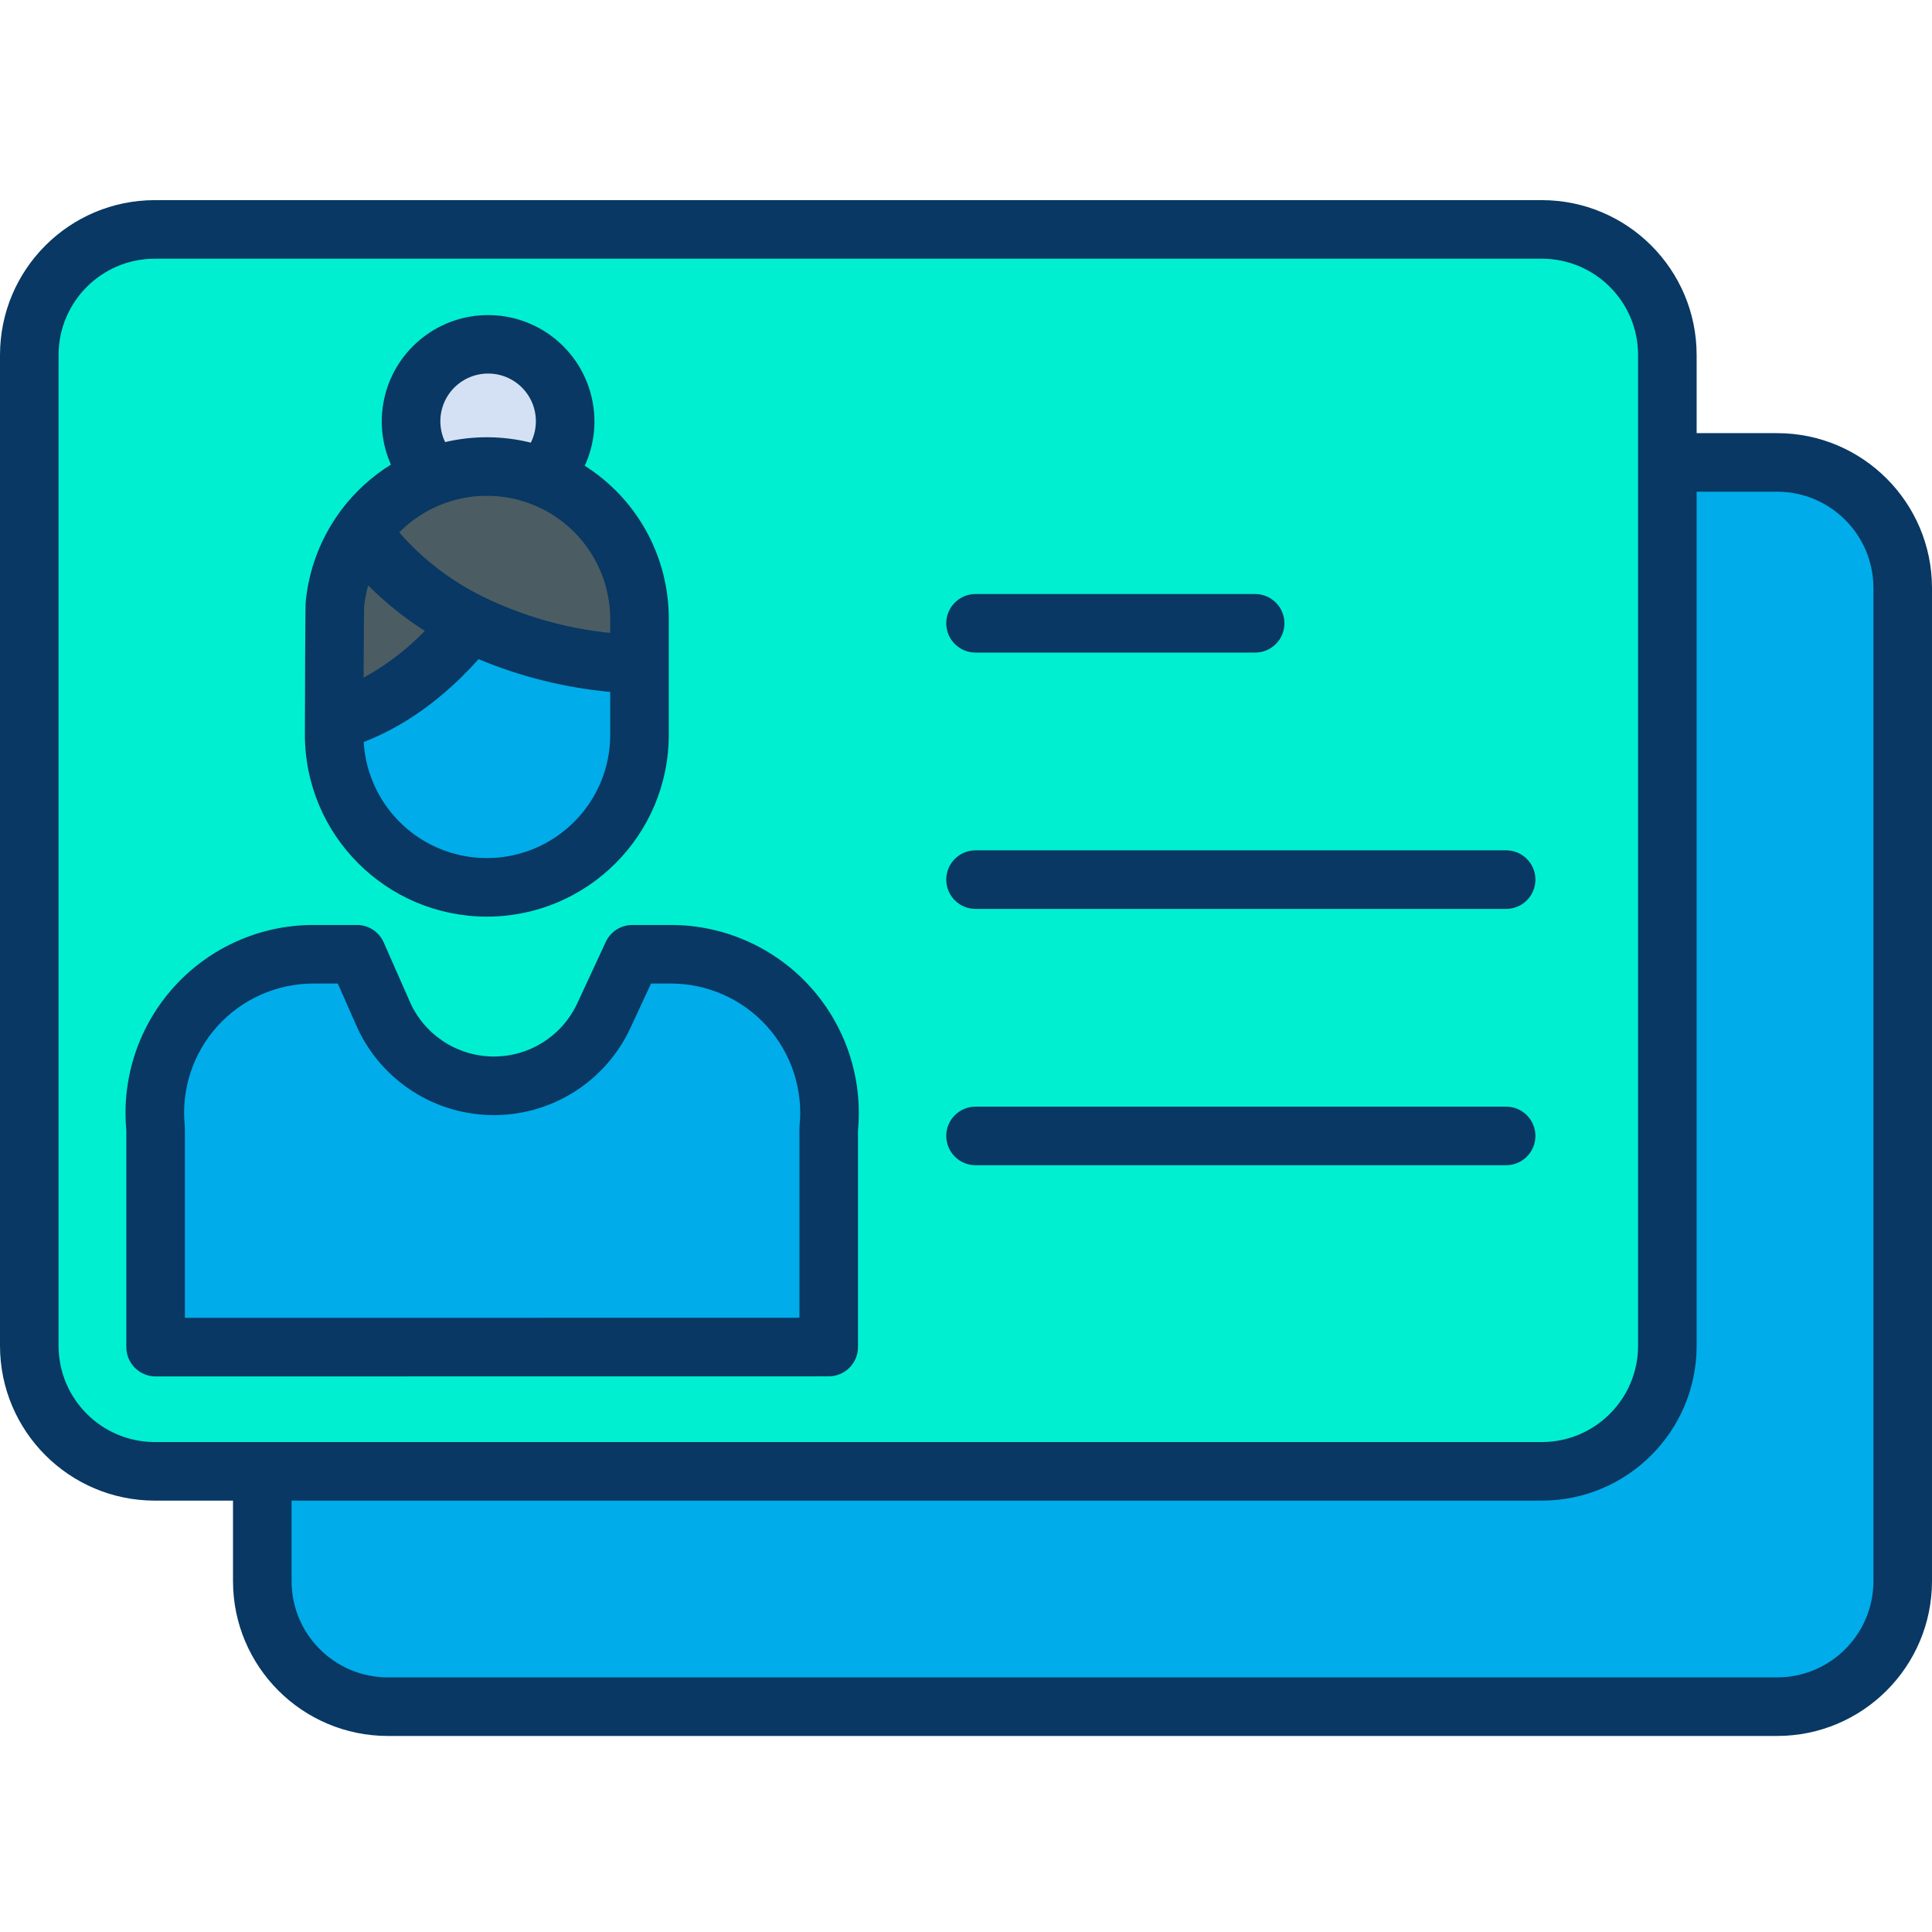 <svg height="461pt" viewBox="0 -47 461.84 461" width="461pt" xmlns="http://www.w3.org/2000/svg"><path d="m454.84 93.121v237.438c0 16.57-13.43 30-30 30h-332.141c-16.566 0-30-13.43-30-30v-26.258h305.879c16.57 0 30-13.434 30-30v-211.18h26.262c16.57 0 30 13.43 30 30zm0 0" fill="#00acea"/><path d="m86.539 79.578c-3.629 5.137-5.859 11.125-6.48 17.383-.09.949-.148 19.961-.168 27.859-.012 2.078-.012 3.391-.012 3.391.332 19.918 16.574 35.895 36.496 35.895s36.164-15.977 36.496-35.895v-27.609c0-15.055-9.242-28.566-23.27-34.023l.098-.258c5.27-5.273 6.84-13.199 3.98-20.082-2.859-6.887-9.586-11.367-17.039-11.352s-14.164 4.52-17 11.414c-2.832 6.895-1.23 14.816 4.059 20.07-4.391 1.629-8.43 4.09-11.891 7.25-1.965 1.789-3.73 3.789-5.27 5.957zm312.039-16.457v211.18c0 16.566-13.43 30-30 30h-331.578c-16.57 0-30-13.434-30-30v-236.879c0-16.57 13.43-30 30-30h331.578c16.57 0 30 13.43 30 30zm-200.477 159.309c1.078-10.664-2.406-21.293-9.594-29.246s-17.406-12.492-28.129-12.492h-9.219l-6.809 14.668c-4.84 10.426-15.383 17.008-26.875 16.773-11.492-.23-21.758-7.238-26.168-17.852l-5.988-13.59h-10.391c-10.723-.004-20.945 4.535-28.137 12.488-7.191 7.953-10.676 18.582-9.594 29.25v52.18l160.902-.02zm0 0" fill="#00efd1"/><path d="m160.379 180.691c10.723 0 20.941 4.539 28.129 12.492s10.672 18.582 9.594 29.246v52.16l-160.902.02v-52.18c-1.082-10.668 2.402-21.297 9.594-29.25 7.191-7.953 17.414-12.492 28.137-12.488h10.391l5.988 13.59c4.41 10.617 14.676 17.621 26.168 17.855 11.492.234 22.039-6.348 26.875-16.777l6.809-14.668zm0 0" fill="#00acea"/><path d="m152.871 111.488v16.723c-.332 19.918-16.574 35.895-36.496 35.895s-36.164-15.977-36.496-35.895c0 0 0-1.312.012-3.391 1.59-.34 17.609-4.16 32.57-23.281 9.969 5.012 23.219 9.102 40.41 9.949zm0 0" fill="#00acea"/><path d="m103.699 66.371c11.203-4.148 23.723-2.551 33.523 4.273 9.805 6.824 15.648 18.012 15.648 29.957v10.887c-17.191-.848-30.441-4.938-40.41-9.949-17.52-8.777-24.941-20.328-25.922-21.961 1.539-2.168 3.305-4.168 5.27-5.957 3.461-3.16 7.5-5.621 11.891-7.25zm0 0" fill="#4b5d63"/><path d="m135.102 53.301c.004 4.887-1.941 9.57-5.402 13.02l-.098.258c-8.32-3.219-17.531-3.293-25.902-.207-5.922-5.883-7.148-15.008-2.992-22.242 4.156-7.238 12.656-10.777 20.719-8.625 8.062 2.148 13.676 9.453 13.676 17.797zm0 0" fill="#d4e1f4"/><path d="m86.539 79.578c.98 1.633 8.402 13.184 25.922 21.961-14.961 19.121-30.98 22.941-32.57 23.281.02-7.898.078-26.91.168-27.859.621-6.258 2.852-12.246 6.48-17.383zm0 0" fill="#4b5d63"/><g fill="#083863"><path d="m233.199 108.578h66.84c3.867 0 7-3.133 7-7 0-3.863-3.133-7-7-7h-66.84c-3.863 0-7 3.137-7 7 0 3.867 3.137 7 7 7zm0 0"/><path d="m360.039 155.852h-126.84c-3.863 0-7 3.133-7 7 0 3.863 3.137 7 7 7h126.84c3.867 0 7-3.137 7-7 0-3.867-3.133-7-7-7zm0 0"/><path d="m360.039 217.121h-126.84c-3.863 0-7 3.133-7 7 0 3.863 3.137 7 7 7h126.84c3.867 0 7-3.137 7-7 0-3.867-3.133-7-7-7zm0 0"/><path d="m424.84 56.121h-19.262v-18.699c-.02-20.426-16.574-36.98-37-37h-331.578c-20.426.02-36.977 16.574-37 37v236.879c.023 20.426 16.574 36.977 37 37h18.699v19.258c.023 20.426 16.574 36.977 37 37h332.141c20.426-.023 36.977-16.574 37-37v-237.438c-.023-20.426-16.574-36.977-37-37zm-410.84 218.18v-236.879c.016-12.699 10.305-22.988 23-23h331.578c12.699.012 22.988 10.301 23 23v236.879c-.012 12.695-10.301 22.984-23 23h-331.578c-12.695-.016-22.984-10.305-23-23zm433.84 56.258c-.016 12.699-10.305 22.988-23 23h-332.141c-12.695-.012-22.984-10.301-23-23v-19.258h298.879c20.426-.023 36.98-16.574 37-37v-204.18h19.262c12.695.012 22.984 10.301 23 23zm0 0"/><path d="m160.379 173.691h-9.219c-2.727 0-5.203 1.578-6.348 4.051l-6.812 14.672c-3.668 7.906-11.664 12.898-20.379 12.719-8.715-.176-16.5-5.488-19.844-13.539-.02-.047-.039-.09-.059-.137l-5.992-13.59c-1.117-2.539-3.633-4.18-6.406-4.176h-10.391c-12.637-.004-24.691 5.316-33.203 14.66-8.516 9.34-12.699 21.832-11.527 34.418v51.84c0 3.867 3.137 7 7 7l160.902-.02c3.863 0 7-3.133 7-7v-51.82c1.168-12.582-3.016-25.074-11.523-34.414-8.512-9.34-20.562-14.664-33.199-14.664zm30.758 48.035c-.023.23-.035.465-.035.699v45.164l-146.902.02v-45.18c0-.234-.012-.473-.035-.707-.883-8.699 1.961-17.363 7.824-23.852 5.863-6.484 14.199-10.184 22.941-10.18h5.824l4.121 9.344c5.492 13.16 18.242 21.828 32.496 22.102 14.258.277 27.328-7.895 33.328-20.828l4.93-10.617h4.75c8.742 0 17.074 3.703 22.934 10.188 5.863 6.484 8.703 15.148 7.824 23.848zm0 0"/><path d="m116.371 171.699c24.02 0 43.492-19.469 43.5-43.488v-27.609c.062-14.871-7.527-28.73-20.09-36.684 4.879-10.637 1.867-23.23-7.301-30.508-9.164-7.273-22.113-7.352-31.367-.188-9.25 7.164-12.414 19.723-7.664 30.418-2.262 1.406-4.391 3.016-6.359 4.809-2.34 2.133-4.441 4.512-6.27 7.094-4.324 6.137-6.988 13.289-7.73 20.758-.043.453-.133 1.398-.199 28.496-.012 2.098-.012 3.414-.012 3.414.027 24.008 19.484 43.461 43.492 43.488zm-29.328-74.199c.18-1.691.508-3.359.98-4.992 4.082 4.125 8.625 7.777 13.531 10.883-4.277 4.449-9.215 8.215-14.633 11.168.035-9.426.078-15.855.121-17.062zm50.188 51.559c-8.211 8.215-20.477 10.844-31.328 6.719-10.855-4.125-18.281-14.234-18.965-25.828 6.391-2.434 16.918-7.926 27.453-19.805 10.035 4.195 20.648 6.836 31.48 7.832v10.234c.02 7.824-3.094 15.332-8.641 20.848zm8.641-45.184c-10.52-1.055-20.77-3.965-30.273-8.594-7.688-3.742-14.547-8.992-20.168-15.434.355-.359.723-.715 1.102-1.059 8.633-7.863 21.094-9.891 31.773-5.168 10.68 4.723 17.57 15.301 17.566 26.98zm-29.191-62c3.957-.008 7.637 2.039 9.719 5.406 2.082 3.367 2.266 7.574.492 11.113-6.723-1.672-13.742-1.719-20.484-.133-1.715-3.535-1.488-7.707.598-11.035 2.09-3.332 5.746-5.352 9.676-5.348zm0 0"/></g></svg>